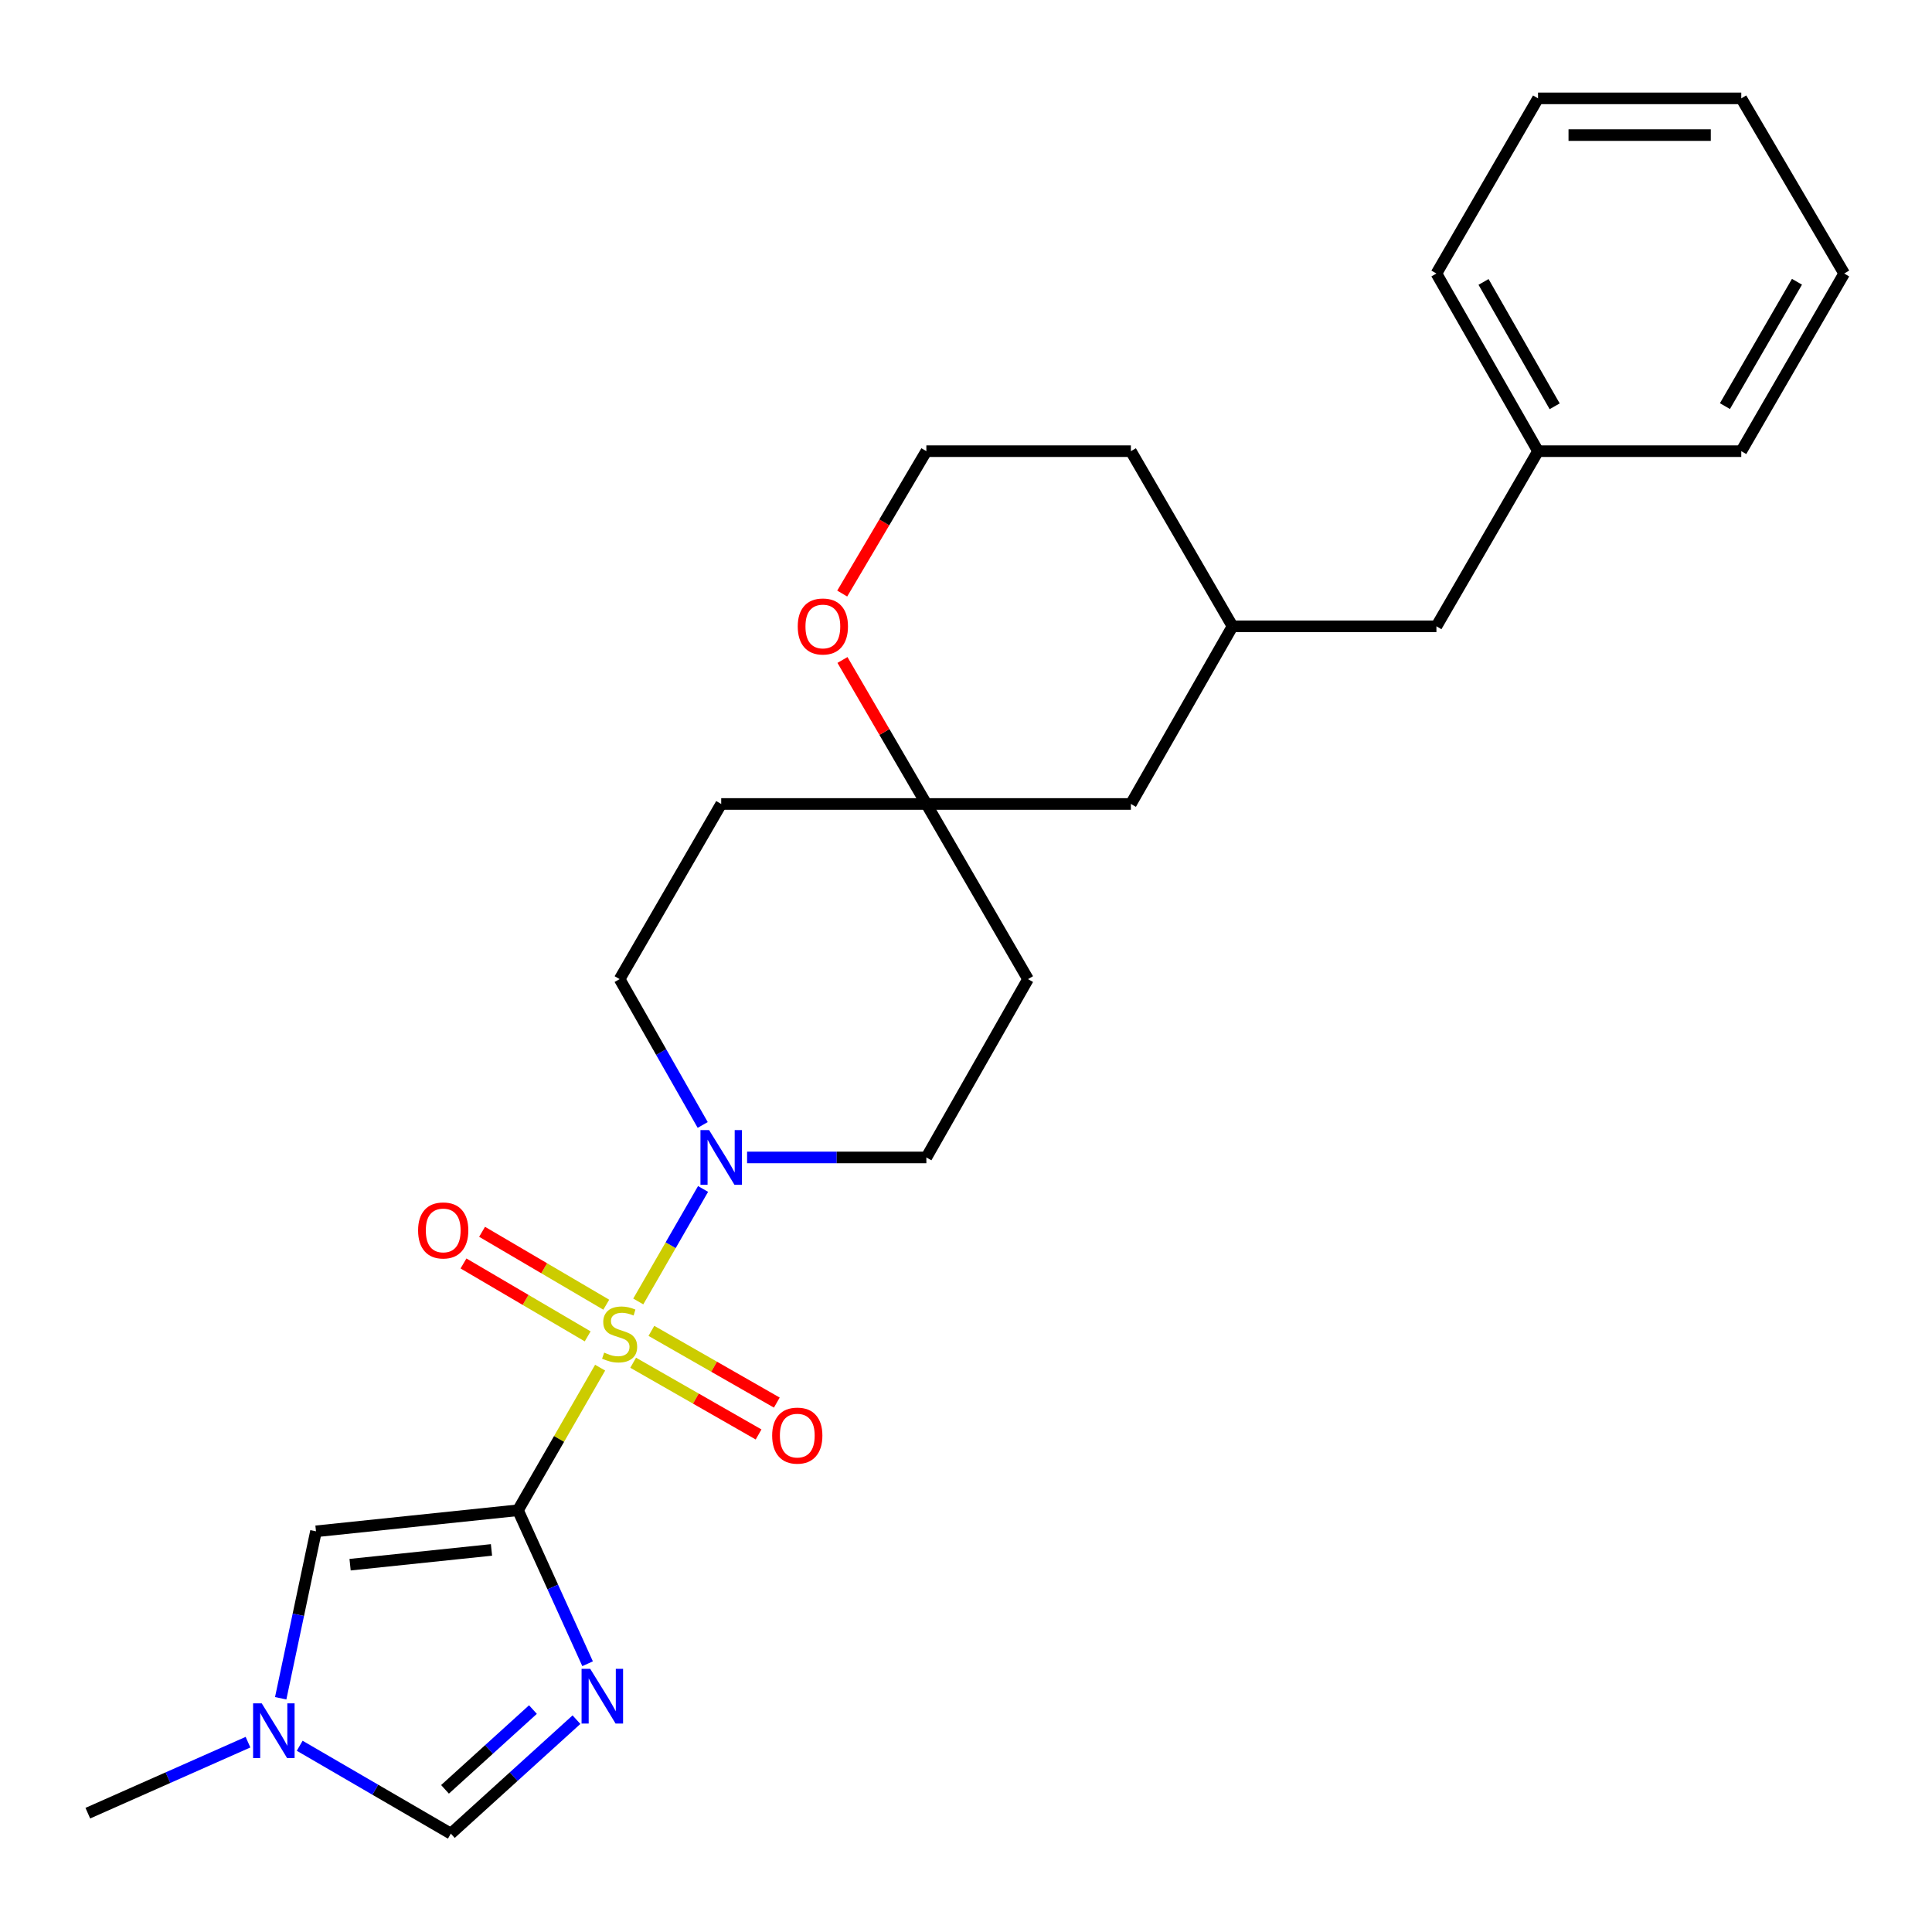 <?xml version='1.0' encoding='iso-8859-1'?>
<svg version='1.1' baseProfile='full'
              xmlns='http://www.w3.org/2000/svg'
                      xmlns:rdkit='http://www.rdkit.org/xml'
                      xmlns:xlink='http://www.w3.org/1999/xlink'
                  xml:space='preserve'
width='1000px' height='1000px' viewBox='0 0 1000 1000'>
<!-- END OF HEADER -->
<rect style='opacity:1.0;fill:#FFFFFF;stroke:none' width='1000' height='1000' x='0' y='0'> </rect>
<path class='bond-0' d='M 310.624,707.906 L 289.363,744.804' style='fill:none;fill-rule:evenodd;stroke:#CCCC00;stroke-width:6px;stroke-linecap:butt;stroke-linejoin:miter;stroke-opacity:1' />
<path class='bond-0' d='M 289.363,744.804 L 268.103,781.702' style='fill:none;fill-rule:evenodd;stroke:#000000;stroke-width:6px;stroke-linecap:butt;stroke-linejoin:miter;stroke-opacity:1' />
<path class='bond-2' d='M 330.365,673.638 L 347.134,644.52' style='fill:none;fill-rule:evenodd;stroke:#CCCC00;stroke-width:6px;stroke-linecap:butt;stroke-linejoin:miter;stroke-opacity:1' />
<path class='bond-2' d='M 347.134,644.52 L 363.904,615.403' style='fill:none;fill-rule:evenodd;stroke:#0000FF;stroke-width:6px;stroke-linecap:butt;stroke-linejoin:miter;stroke-opacity:1' />
<path class='bond-6' d='M 313.8,675.312 L 281.662,656.445' style='fill:none;fill-rule:evenodd;stroke:#CCCC00;stroke-width:6px;stroke-linecap:butt;stroke-linejoin:miter;stroke-opacity:1' />
<path class='bond-6' d='M 281.662,656.445 L 249.524,637.577' style='fill:none;fill-rule:evenodd;stroke:#FF0000;stroke-width:6px;stroke-linecap:butt;stroke-linejoin:miter;stroke-opacity:1' />
<path class='bond-6' d='M 304.178,691.702 L 272.04,672.835' style='fill:none;fill-rule:evenodd;stroke:#CCCC00;stroke-width:6px;stroke-linecap:butt;stroke-linejoin:miter;stroke-opacity:1' />
<path class='bond-6' d='M 272.04,672.835 L 239.902,653.967' style='fill:none;fill-rule:evenodd;stroke:#FF0000;stroke-width:6px;stroke-linecap:butt;stroke-linejoin:miter;stroke-opacity:1' />
<path class='bond-7' d='M 327.726,705.348 L 360.184,723.912' style='fill:none;fill-rule:evenodd;stroke:#CCCC00;stroke-width:6px;stroke-linecap:butt;stroke-linejoin:miter;stroke-opacity:1' />
<path class='bond-7' d='M 360.184,723.912 L 392.642,742.476' style='fill:none;fill-rule:evenodd;stroke:#FF0000;stroke-width:6px;stroke-linecap:butt;stroke-linejoin:miter;stroke-opacity:1' />
<path class='bond-7' d='M 337.162,688.851 L 369.62,707.415' style='fill:none;fill-rule:evenodd;stroke:#CCCC00;stroke-width:6px;stroke-linecap:butt;stroke-linejoin:miter;stroke-opacity:1' />
<path class='bond-7' d='M 369.62,707.415 L 402.078,725.978' style='fill:none;fill-rule:evenodd;stroke:#FF0000;stroke-width:6px;stroke-linecap:butt;stroke-linejoin:miter;stroke-opacity:1' />
<path class='bond-1' d='M 268.103,781.702 L 286.122,821.427' style='fill:none;fill-rule:evenodd;stroke:#000000;stroke-width:6px;stroke-linecap:butt;stroke-linejoin:miter;stroke-opacity:1' />
<path class='bond-1' d='M 286.122,821.427 L 304.141,861.151' style='fill:none;fill-rule:evenodd;stroke:#0000FF;stroke-width:6px;stroke-linecap:butt;stroke-linejoin:miter;stroke-opacity:1' />
<path class='bond-3' d='M 268.103,781.702 L 163.552,792.609' style='fill:none;fill-rule:evenodd;stroke:#000000;stroke-width:6px;stroke-linecap:butt;stroke-linejoin:miter;stroke-opacity:1' />
<path class='bond-3' d='M 254.392,802.241 L 181.206,809.876' style='fill:none;fill-rule:evenodd;stroke:#000000;stroke-width:6px;stroke-linecap:butt;stroke-linejoin:miter;stroke-opacity:1' />
<path class='bond-4' d='M 298.376,890.098 L 265.865,919.593' style='fill:none;fill-rule:evenodd;stroke:#0000FF;stroke-width:6px;stroke-linecap:butt;stroke-linejoin:miter;stroke-opacity:1' />
<path class='bond-4' d='M 265.865,919.593 L 233.354,949.087' style='fill:none;fill-rule:evenodd;stroke:#000000;stroke-width:6px;stroke-linecap:butt;stroke-linejoin:miter;stroke-opacity:1' />
<path class='bond-4' d='M 275.852,884.871 L 253.095,905.517' style='fill:none;fill-rule:evenodd;stroke:#0000FF;stroke-width:6px;stroke-linecap:butt;stroke-linejoin:miter;stroke-opacity:1' />
<path class='bond-4' d='M 253.095,905.517 L 230.338,926.162' style='fill:none;fill-rule:evenodd;stroke:#000000;stroke-width:6px;stroke-linecap:butt;stroke-linejoin:miter;stroke-opacity:1' />
<path class='bond-9' d='M 386.692,599.092 L 433.088,599.092' style='fill:none;fill-rule:evenodd;stroke:#0000FF;stroke-width:6px;stroke-linecap:butt;stroke-linejoin:miter;stroke-opacity:1' />
<path class='bond-9' d='M 433.088,599.092 L 479.485,599.092' style='fill:none;fill-rule:evenodd;stroke:#000000;stroke-width:6px;stroke-linecap:butt;stroke-linejoin:miter;stroke-opacity:1' />
<path class='bond-10' d='M 363.718,582.276 L 342.217,544.533' style='fill:none;fill-rule:evenodd;stroke:#0000FF;stroke-width:6px;stroke-linecap:butt;stroke-linejoin:miter;stroke-opacity:1' />
<path class='bond-10' d='M 342.217,544.533 L 320.716,506.789' style='fill:none;fill-rule:evenodd;stroke:#000000;stroke-width:6px;stroke-linecap:butt;stroke-linejoin:miter;stroke-opacity:1' />
<path class='bond-5' d='M 163.552,792.609 L 154.42,835.815' style='fill:none;fill-rule:evenodd;stroke:#000000;stroke-width:6px;stroke-linecap:butt;stroke-linejoin:miter;stroke-opacity:1' />
<path class='bond-5' d='M 154.42,835.815 L 145.288,879.022' style='fill:none;fill-rule:evenodd;stroke:#0000FF;stroke-width:6px;stroke-linecap:butt;stroke-linejoin:miter;stroke-opacity:1' />
<path class='bond-27' d='M 233.354,949.087 L 194.241,926.345' style='fill:none;fill-rule:evenodd;stroke:#000000;stroke-width:6px;stroke-linecap:butt;stroke-linejoin:miter;stroke-opacity:1' />
<path class='bond-27' d='M 194.241,926.345 L 155.127,903.604' style='fill:none;fill-rule:evenodd;stroke:#0000FF;stroke-width:6px;stroke-linecap:butt;stroke-linejoin:miter;stroke-opacity:1' />
<path class='bond-19' d='M 128.365,901.746 L 86.91,920.121' style='fill:none;fill-rule:evenodd;stroke:#0000FF;stroke-width:6px;stroke-linecap:butt;stroke-linejoin:miter;stroke-opacity:1' />
<path class='bond-19' d='M 86.91,920.121 L 45.455,938.496' style='fill:none;fill-rule:evenodd;stroke:#000000;stroke-width:6px;stroke-linecap:butt;stroke-linejoin:miter;stroke-opacity:1' />
<path class='bond-8' d='M 479.485,416.133 L 373.297,416.133' style='fill:none;fill-rule:evenodd;stroke:#000000;stroke-width:6px;stroke-linecap:butt;stroke-linejoin:miter;stroke-opacity:1' />
<path class='bond-11' d='M 479.485,416.133 L 457.772,378.867' style='fill:none;fill-rule:evenodd;stroke:#000000;stroke-width:6px;stroke-linecap:butt;stroke-linejoin:miter;stroke-opacity:1' />
<path class='bond-11' d='M 457.772,378.867 L 436.06,341.6' style='fill:none;fill-rule:evenodd;stroke:#FF0000;stroke-width:6px;stroke-linecap:butt;stroke-linejoin:miter;stroke-opacity:1' />
<path class='bond-14' d='M 479.485,416.133 L 585.345,416.133' style='fill:none;fill-rule:evenodd;stroke:#000000;stroke-width:6px;stroke-linecap:butt;stroke-linejoin:miter;stroke-opacity:1' />
<path class='bond-26' d='M 479.485,416.133 L 532.098,506.789' style='fill:none;fill-rule:evenodd;stroke:#000000;stroke-width:6px;stroke-linecap:butt;stroke-linejoin:miter;stroke-opacity:1' />
<path class='bond-12' d='M 479.485,599.092 L 532.098,506.789' style='fill:none;fill-rule:evenodd;stroke:#000000;stroke-width:6px;stroke-linecap:butt;stroke-linejoin:miter;stroke-opacity:1' />
<path class='bond-13' d='M 320.716,506.789 L 373.297,416.133' style='fill:none;fill-rule:evenodd;stroke:#000000;stroke-width:6px;stroke-linecap:butt;stroke-linejoin:miter;stroke-opacity:1' />
<path class='bond-17' d='M 435.929,307.227 L 457.707,270.375' style='fill:none;fill-rule:evenodd;stroke:#FF0000;stroke-width:6px;stroke-linecap:butt;stroke-linejoin:miter;stroke-opacity:1' />
<path class='bond-17' d='M 457.707,270.375 L 479.485,233.523' style='fill:none;fill-rule:evenodd;stroke:#000000;stroke-width:6px;stroke-linecap:butt;stroke-linejoin:miter;stroke-opacity:1' />
<path class='bond-15' d='M 585.345,416.133 L 637.958,324.179' style='fill:none;fill-rule:evenodd;stroke:#000000;stroke-width:6px;stroke-linecap:butt;stroke-linejoin:miter;stroke-opacity:1' />
<path class='bond-16' d='M 637.958,324.179 L 743.491,324.179' style='fill:none;fill-rule:evenodd;stroke:#000000;stroke-width:6px;stroke-linecap:butt;stroke-linejoin:miter;stroke-opacity:1' />
<path class='bond-20' d='M 637.958,324.179 L 585.345,233.523' style='fill:none;fill-rule:evenodd;stroke:#000000;stroke-width:6px;stroke-linecap:butt;stroke-linejoin:miter;stroke-opacity:1' />
<path class='bond-18' d='M 743.491,324.179 L 796.083,233.523' style='fill:none;fill-rule:evenodd;stroke:#000000;stroke-width:6px;stroke-linecap:butt;stroke-linejoin:miter;stroke-opacity:1' />
<path class='bond-28' d='M 479.485,233.523 L 585.345,233.523' style='fill:none;fill-rule:evenodd;stroke:#000000;stroke-width:6px;stroke-linecap:butt;stroke-linejoin:miter;stroke-opacity:1' />
<path class='bond-21' d='M 796.083,233.523 L 743.491,141.569' style='fill:none;fill-rule:evenodd;stroke:#000000;stroke-width:6px;stroke-linecap:butt;stroke-linejoin:miter;stroke-opacity:1' />
<path class='bond-21' d='M 804.692,210.295 L 767.877,145.927' style='fill:none;fill-rule:evenodd;stroke:#000000;stroke-width:6px;stroke-linecap:butt;stroke-linejoin:miter;stroke-opacity:1' />
<path class='bond-22' d='M 796.083,233.523 L 901.278,233.523' style='fill:none;fill-rule:evenodd;stroke:#000000;stroke-width:6px;stroke-linecap:butt;stroke-linejoin:miter;stroke-opacity:1' />
<path class='bond-24' d='M 743.491,141.569 L 796.083,50.913' style='fill:none;fill-rule:evenodd;stroke:#000000;stroke-width:6px;stroke-linecap:butt;stroke-linejoin:miter;stroke-opacity:1' />
<path class='bond-23' d='M 901.278,233.523 L 954.545,141.569' style='fill:none;fill-rule:evenodd;stroke:#000000;stroke-width:6px;stroke-linecap:butt;stroke-linejoin:miter;stroke-opacity:1' />
<path class='bond-23' d='M 892.822,210.204 L 930.11,145.836' style='fill:none;fill-rule:evenodd;stroke:#000000;stroke-width:6px;stroke-linecap:butt;stroke-linejoin:miter;stroke-opacity:1' />
<path class='bond-25' d='M 954.545,141.569 L 901.278,50.913' style='fill:none;fill-rule:evenodd;stroke:#000000;stroke-width:6px;stroke-linecap:butt;stroke-linejoin:miter;stroke-opacity:1' />
<path class='bond-29' d='M 796.083,50.913 L 901.278,50.913' style='fill:none;fill-rule:evenodd;stroke:#000000;stroke-width:6px;stroke-linecap:butt;stroke-linejoin:miter;stroke-opacity:1' />
<path class='bond-29' d='M 811.862,69.919 L 885.498,69.919' style='fill:none;fill-rule:evenodd;stroke:#000000;stroke-width:6px;stroke-linecap:butt;stroke-linejoin:miter;stroke-opacity:1' />
<path  class='atom-0' d='M 312.716 700.112
Q 313.036 700.232, 314.356 700.792
Q 315.676 701.352, 317.116 701.712
Q 318.596 702.032, 320.036 702.032
Q 322.716 702.032, 324.276 700.752
Q 325.836 699.432, 325.836 697.152
Q 325.836 695.592, 325.036 694.632
Q 324.276 693.672, 323.076 693.152
Q 321.876 692.632, 319.876 692.032
Q 317.356 691.272, 315.836 690.552
Q 314.356 689.832, 313.276 688.312
Q 312.236 686.792, 312.236 684.232
Q 312.236 680.672, 314.636 678.472
Q 317.076 676.272, 321.876 676.272
Q 325.156 676.272, 328.876 677.832
L 327.956 680.912
Q 324.556 679.512, 321.996 679.512
Q 319.236 679.512, 317.716 680.672
Q 316.196 681.792, 316.236 683.752
Q 316.236 685.272, 316.996 686.192
Q 317.796 687.112, 318.916 687.632
Q 320.076 688.152, 321.996 688.752
Q 324.556 689.552, 326.076 690.352
Q 327.596 691.152, 328.676 692.792
Q 329.796 694.392, 329.796 697.152
Q 329.796 701.072, 327.156 703.192
Q 324.556 705.272, 320.196 705.272
Q 317.676 705.272, 315.756 704.712
Q 313.876 704.192, 311.636 703.272
L 312.716 700.112
' fill='#CCCC00'/>
<path  class='atom-2' d='M 305.502 863.794
L 314.782 878.794
Q 315.702 880.274, 317.182 882.954
Q 318.662 885.634, 318.742 885.794
L 318.742 863.794
L 322.502 863.794
L 322.502 892.114
L 318.622 892.114
L 308.662 875.714
Q 307.502 873.794, 306.262 871.594
Q 305.062 869.394, 304.702 868.714
L 304.702 892.114
L 301.022 892.114
L 301.022 863.794
L 305.502 863.794
' fill='#0000FF'/>
<path  class='atom-3' d='M 367.037 584.932
L 376.317 599.932
Q 377.237 601.412, 378.717 604.092
Q 380.197 606.772, 380.277 606.932
L 380.277 584.932
L 384.037 584.932
L 384.037 613.252
L 380.157 613.252
L 370.197 596.852
Q 369.037 594.932, 367.797 592.732
Q 366.597 590.532, 366.237 589.852
L 366.237 613.252
L 362.557 613.252
L 362.557 584.932
L 367.037 584.932
' fill='#0000FF'/>
<path  class='atom-6' d='M 135.478 881.659
L 144.758 896.659
Q 145.678 898.139, 147.158 900.819
Q 148.638 903.499, 148.718 903.659
L 148.718 881.659
L 152.478 881.659
L 152.478 909.979
L 148.598 909.979
L 138.638 893.579
Q 137.478 891.659, 136.238 889.459
Q 135.038 887.259, 134.678 886.579
L 134.678 909.979
L 130.998 909.979
L 130.998 881.659
L 135.478 881.659
' fill='#0000FF'/>
<path  class='atom-7' d='M 216.406 636.866
Q 216.406 630.066, 219.766 626.266
Q 223.126 622.466, 229.406 622.466
Q 235.686 622.466, 239.046 626.266
Q 242.406 630.066, 242.406 636.866
Q 242.406 643.746, 239.006 647.666
Q 235.606 651.546, 229.406 651.546
Q 223.166 651.546, 219.766 647.666
Q 216.406 643.786, 216.406 636.866
M 229.406 648.346
Q 233.726 648.346, 236.046 645.466
Q 238.406 642.546, 238.406 636.866
Q 238.406 631.306, 236.046 628.506
Q 233.726 625.666, 229.406 625.666
Q 225.086 625.666, 222.726 628.466
Q 220.406 631.266, 220.406 636.866
Q 220.406 642.586, 222.726 645.466
Q 225.086 648.346, 229.406 648.346
' fill='#FF0000'/>
<path  class='atom-8' d='M 399.67 743.064
Q 399.67 736.264, 403.03 732.464
Q 406.39 728.664, 412.67 728.664
Q 418.95 728.664, 422.31 732.464
Q 425.67 736.264, 425.67 743.064
Q 425.67 749.944, 422.27 753.864
Q 418.87 757.744, 412.67 757.744
Q 406.43 757.744, 403.03 753.864
Q 399.67 749.984, 399.67 743.064
M 412.67 754.544
Q 416.99 754.544, 419.31 751.664
Q 421.67 748.744, 421.67 743.064
Q 421.67 737.504, 419.31 734.704
Q 416.99 731.864, 412.67 731.864
Q 408.35 731.864, 405.99 734.664
Q 403.67 737.464, 403.67 743.064
Q 403.67 748.784, 405.99 751.664
Q 408.35 754.544, 412.67 754.544
' fill='#FF0000'/>
<path  class='atom-12' d='M 412.911 324.259
Q 412.911 317.459, 416.271 313.659
Q 419.631 309.859, 425.911 309.859
Q 432.191 309.859, 435.551 313.659
Q 438.911 317.459, 438.911 324.259
Q 438.911 331.139, 435.511 335.059
Q 432.111 338.939, 425.911 338.939
Q 419.671 338.939, 416.271 335.059
Q 412.911 331.179, 412.911 324.259
M 425.911 335.739
Q 430.231 335.739, 432.551 332.859
Q 434.911 329.939, 434.911 324.259
Q 434.911 318.699, 432.551 315.899
Q 430.231 313.059, 425.911 313.059
Q 421.591 313.059, 419.231 315.859
Q 416.911 318.659, 416.911 324.259
Q 416.911 329.979, 419.231 332.859
Q 421.591 335.739, 425.911 335.739
' fill='#FF0000'/>
</svg>
